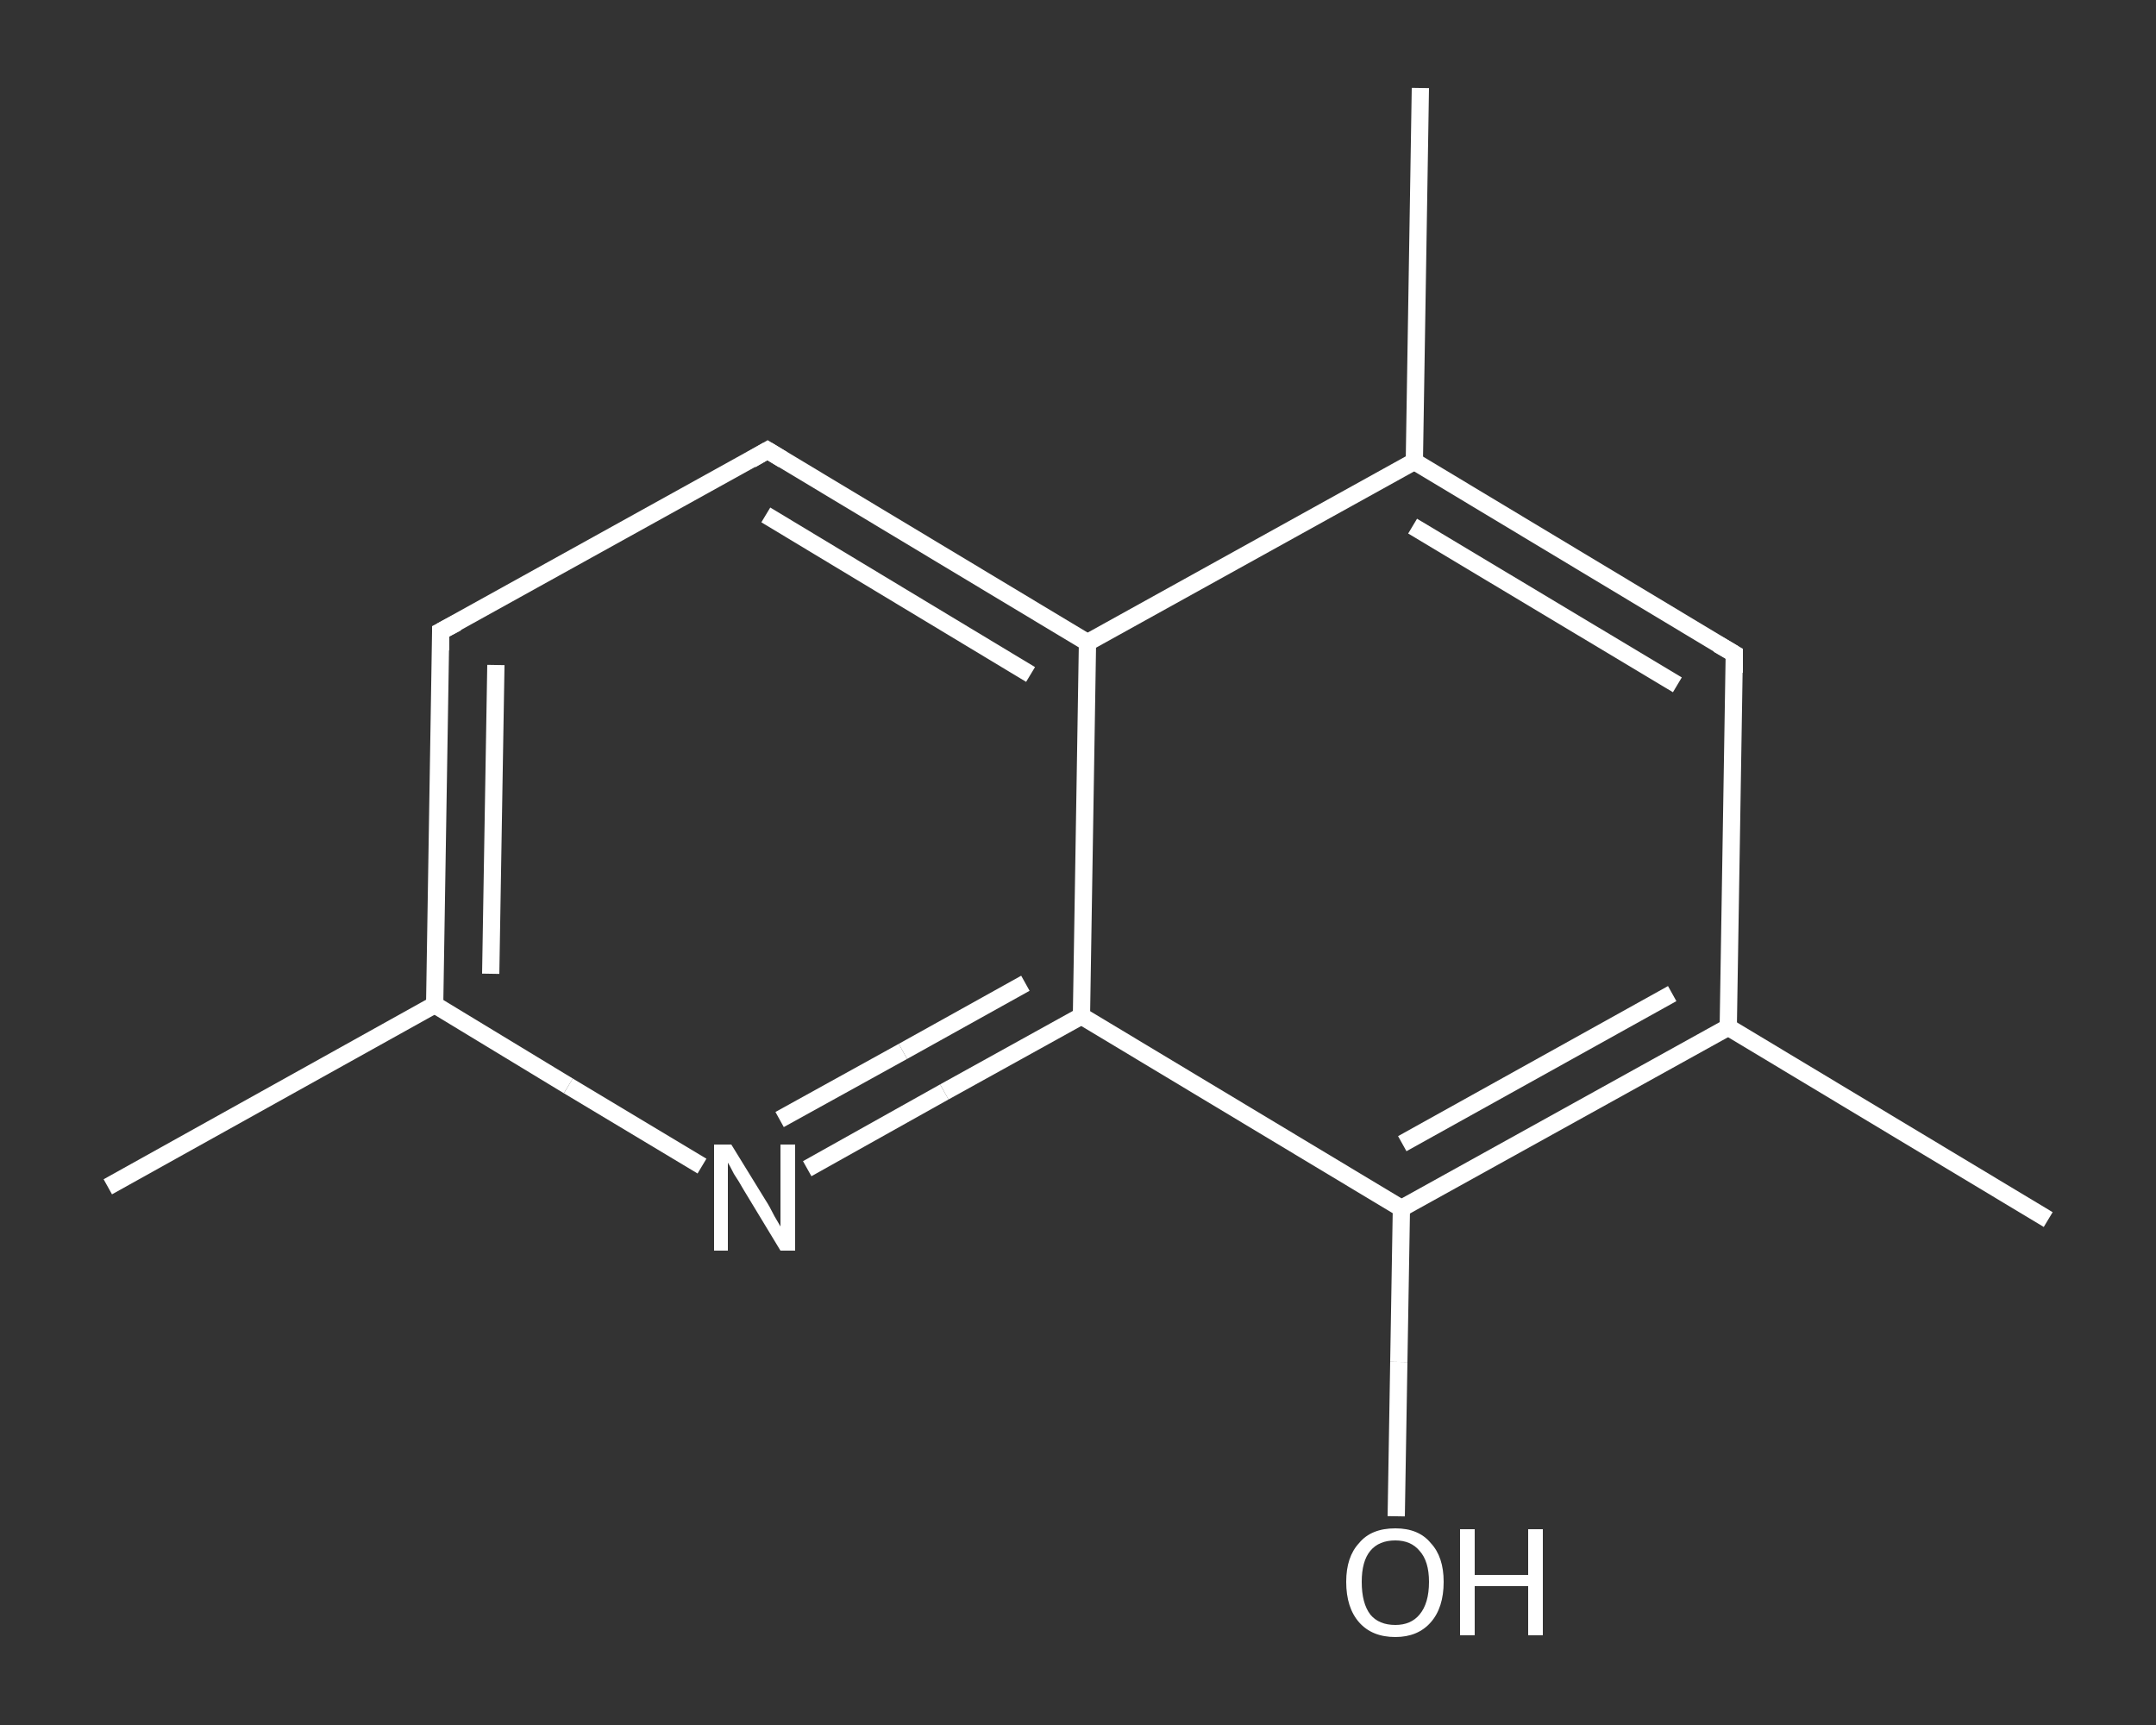 <?xml version='1.0' encoding='iso-8859-1'?>
<svg version='1.1' baseProfile='full'
              xmlns='http://www.w3.org/2000/svg'
                      xmlns:rdkit='http://www.rdkit.org/xml'
                      xmlns:xlink='http://www.w3.org/1999/xlink'
                  xml:space='preserve'
width='250px' height='200px' viewBox='0 0 250 200'>
<rect x="0" y="0" width="250" height="200" fill="#333333" stroke="none"/>
<!-- END OF HEADER -->
<rect style='opacity:1.0;fill:transparent;stroke:none' width='250.0' height='200.0' x='0.0' y='0.0'> </rect>
<path class='bond-0 atom-0 atom-1' d='M 12.5,137.6 L 50.4,116.5' style='fill:none;fill-rule:evenodd;stroke:#FFFFFF;stroke-width:2.0px;stroke-linecap:butt;stroke-linejoin:miter;stroke-opacity:1' />
<path class='bond-1 atom-1 atom-2' d='M 50.4,116.5 L 51.1,73.2' style='fill:none;fill-rule:evenodd;stroke:#FFFFFF;stroke-width:2.0px;stroke-linecap:butt;stroke-linejoin:miter;stroke-opacity:1' />
<path class='bond-1 atom-1 atom-2' d='M 56.9,112.9 L 57.5,77.1' style='fill:none;fill-rule:evenodd;stroke:#FFFFFF;stroke-width:2.0px;stroke-linecap:butt;stroke-linejoin:miter;stroke-opacity:1' />
<path class='bond-2 atom-2 atom-3' d='M 51.1,73.2 L 89.0,52.2' style='fill:none;fill-rule:evenodd;stroke:#FFFFFF;stroke-width:2.0px;stroke-linecap:butt;stroke-linejoin:miter;stroke-opacity:1' />
<path class='bond-3 atom-3 atom-4' d='M 89.0,52.2 L 126.1,74.5' style='fill:none;fill-rule:evenodd;stroke:#FFFFFF;stroke-width:2.0px;stroke-linecap:butt;stroke-linejoin:miter;stroke-opacity:1' />
<path class='bond-3 atom-3 atom-4' d='M 88.8,59.7 L 119.5,78.2' style='fill:none;fill-rule:evenodd;stroke:#FFFFFF;stroke-width:2.0px;stroke-linecap:butt;stroke-linejoin:miter;stroke-opacity:1' />
<path class='bond-4 atom-4 atom-5' d='M 126.1,74.5 L 164.0,53.5' style='fill:none;fill-rule:evenodd;stroke:#FFFFFF;stroke-width:2.0px;stroke-linecap:butt;stroke-linejoin:miter;stroke-opacity:1' />
<path class='bond-5 atom-5 atom-6' d='M 164.0,53.5 L 164.7,10.2' style='fill:none;fill-rule:evenodd;stroke:#FFFFFF;stroke-width:2.0px;stroke-linecap:butt;stroke-linejoin:miter;stroke-opacity:1' />
<path class='bond-6 atom-5 atom-7' d='M 164.0,53.5 L 201.1,75.8' style='fill:none;fill-rule:evenodd;stroke:#FFFFFF;stroke-width:2.0px;stroke-linecap:butt;stroke-linejoin:miter;stroke-opacity:1' />
<path class='bond-6 atom-5 atom-7' d='M 163.8,61.0 L 194.5,79.4' style='fill:none;fill-rule:evenodd;stroke:#FFFFFF;stroke-width:2.0px;stroke-linecap:butt;stroke-linejoin:miter;stroke-opacity:1' />
<path class='bond-7 atom-7 atom-8' d='M 201.1,75.8 L 200.4,119.1' style='fill:none;fill-rule:evenodd;stroke:#FFFFFF;stroke-width:2.0px;stroke-linecap:butt;stroke-linejoin:miter;stroke-opacity:1' />
<path class='bond-8 atom-8 atom-9' d='M 200.4,119.1 L 237.5,141.4' style='fill:none;fill-rule:evenodd;stroke:#FFFFFF;stroke-width:2.0px;stroke-linecap:butt;stroke-linejoin:miter;stroke-opacity:1' />
<path class='bond-9 atom-8 atom-10' d='M 200.4,119.1 L 162.5,140.1' style='fill:none;fill-rule:evenodd;stroke:#FFFFFF;stroke-width:2.0px;stroke-linecap:butt;stroke-linejoin:miter;stroke-opacity:1' />
<path class='bond-9 atom-8 atom-10' d='M 193.9,115.2 L 162.6,132.6' style='fill:none;fill-rule:evenodd;stroke:#FFFFFF;stroke-width:2.0px;stroke-linecap:butt;stroke-linejoin:miter;stroke-opacity:1' />
<path class='bond-10 atom-10 atom-11' d='M 162.5,140.1 L 162.2,157.9' style='fill:none;fill-rule:evenodd;stroke:#FFFFFF;stroke-width:2.0px;stroke-linecap:butt;stroke-linejoin:miter;stroke-opacity:1' />
<path class='bond-10 atom-10 atom-11' d='M 162.2,157.9 L 161.9,175.8' style='fill:none;fill-rule:evenodd;stroke:#FFFFFF;stroke-width:2.0px;stroke-linecap:butt;stroke-linejoin:miter;stroke-opacity:1' />
<path class='bond-11 atom-10 atom-12' d='M 162.5,140.1 L 125.4,117.8' style='fill:none;fill-rule:evenodd;stroke:#FFFFFF;stroke-width:2.0px;stroke-linecap:butt;stroke-linejoin:miter;stroke-opacity:1' />
<path class='bond-12 atom-12 atom-13' d='M 125.4,117.8 L 109.5,126.6' style='fill:none;fill-rule:evenodd;stroke:#FFFFFF;stroke-width:2.0px;stroke-linecap:butt;stroke-linejoin:miter;stroke-opacity:1' />
<path class='bond-12 atom-12 atom-13' d='M 109.5,126.6 L 93.6,135.5' style='fill:none;fill-rule:evenodd;stroke:#FFFFFF;stroke-width:2.0px;stroke-linecap:butt;stroke-linejoin:miter;stroke-opacity:1' />
<path class='bond-12 atom-12 atom-13' d='M 118.9,114.0 L 104.7,121.9' style='fill:none;fill-rule:evenodd;stroke:#FFFFFF;stroke-width:2.0px;stroke-linecap:butt;stroke-linejoin:miter;stroke-opacity:1' />
<path class='bond-12 atom-12 atom-13' d='M 104.7,121.9 L 90.4,129.8' style='fill:none;fill-rule:evenodd;stroke:#FFFFFF;stroke-width:2.0px;stroke-linecap:butt;stroke-linejoin:miter;stroke-opacity:1' />
<path class='bond-13 atom-13 atom-1' d='M 81.4,135.2 L 65.9,125.9' style='fill:none;fill-rule:evenodd;stroke:#FFFFFF;stroke-width:2.0px;stroke-linecap:butt;stroke-linejoin:miter;stroke-opacity:1' />
<path class='bond-13 atom-13 atom-1' d='M 65.9,125.9 L 50.4,116.5' style='fill:none;fill-rule:evenodd;stroke:#FFFFFF;stroke-width:2.0px;stroke-linecap:butt;stroke-linejoin:miter;stroke-opacity:1' />
<path class='bond-14 atom-12 atom-4' d='M 125.4,117.8 L 126.1,74.5' style='fill:none;fill-rule:evenodd;stroke:#FFFFFF;stroke-width:2.0px;stroke-linecap:butt;stroke-linejoin:miter;stroke-opacity:1' />
<path d='M 51.1,75.4 L 51.1,73.2 L 53.0,72.2' style='fill:none;stroke:#FFFFFF;stroke-width:2.0px;stroke-linecap:butt;stroke-linejoin:miter;stroke-opacity:1;' />
<path d='M 87.1,53.3 L 89.0,52.2 L 90.8,53.3' style='fill:none;stroke:#FFFFFF;stroke-width:2.0px;stroke-linecap:butt;stroke-linejoin:miter;stroke-opacity:1;' />
<path d='M 199.2,74.7 L 201.1,75.8 L 201.1,78.0' style='fill:none;stroke:#FFFFFF;stroke-width:2.0px;stroke-linecap:butt;stroke-linejoin:miter;stroke-opacity:1;' />
<path class='atom-11' d='M 156.1 183.4
Q 156.1 180.5, 157.6 178.9
Q 159.0 177.2, 161.8 177.2
Q 164.5 177.2, 165.9 178.9
Q 167.4 180.5, 167.4 183.4
Q 167.4 186.4, 165.9 188.1
Q 164.4 189.8, 161.8 189.8
Q 159.1 189.8, 157.6 188.1
Q 156.1 186.4, 156.1 183.4
M 161.8 188.4
Q 163.6 188.4, 164.6 187.2
Q 165.7 185.9, 165.7 183.4
Q 165.7 181.0, 164.6 179.8
Q 163.6 178.6, 161.8 178.6
Q 159.9 178.6, 158.9 179.8
Q 157.9 181.0, 157.9 183.4
Q 157.9 185.9, 158.9 187.2
Q 159.9 188.4, 161.8 188.4
' fill='#FFFFFF'/>
<path class='atom-11' d='M 169.3 177.3
L 171.0 177.3
L 171.0 182.6
L 177.2 182.6
L 177.2 177.3
L 178.9 177.3
L 178.9 189.6
L 177.2 189.6
L 177.2 183.9
L 171.0 183.9
L 171.0 189.6
L 169.3 189.6
L 169.3 177.3
' fill='#FFFFFF'/>
<path class='atom-13' d='M 84.8 132.7
L 88.8 139.2
Q 89.2 139.8, 89.8 141.0
Q 90.5 142.2, 90.5 142.2
L 90.5 132.7
L 92.2 132.7
L 92.2 145.0
L 90.5 145.0
L 86.2 137.9
Q 85.7 137.0, 85.1 136.1
Q 84.6 135.1, 84.4 134.8
L 84.4 145.0
L 82.8 145.0
L 82.8 132.7
L 84.8 132.7
' fill='#FFFFFF'/>
</svg>

